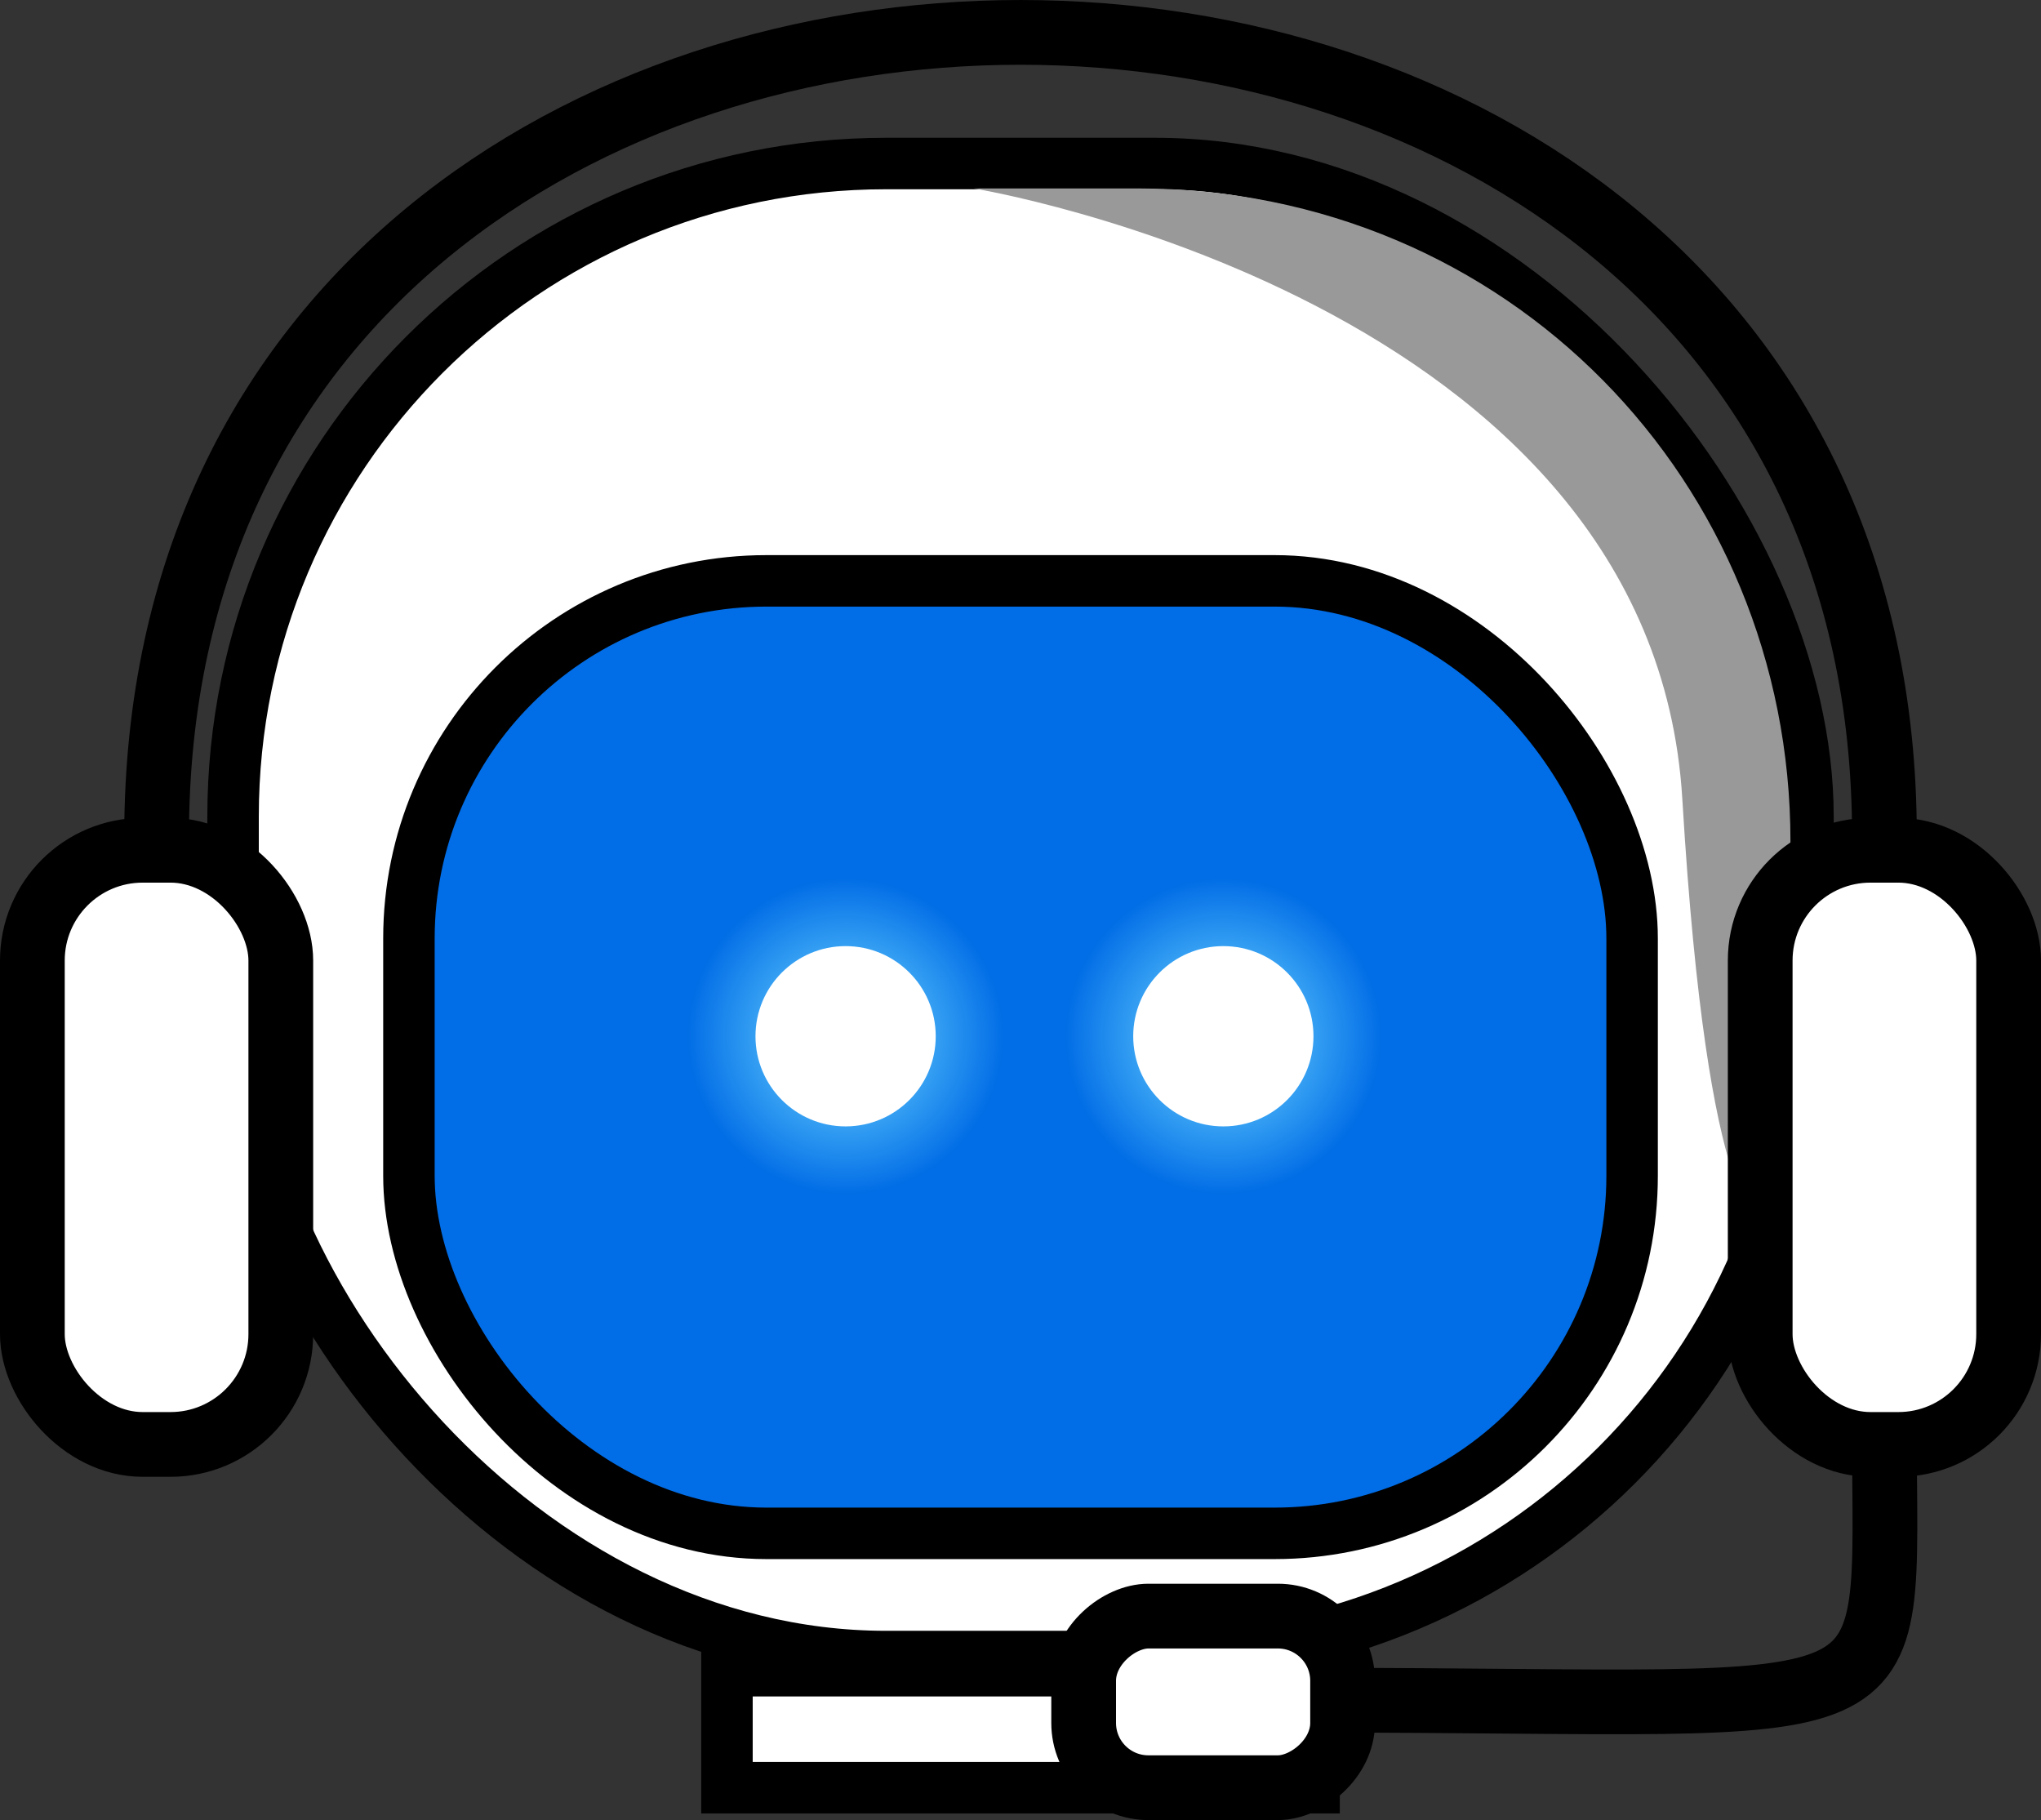 <?xml version="1.0" encoding="UTF-8"?>
<svg id="Layer_2" data-name="Layer 2" xmlns="http://www.w3.org/2000/svg" xmlns:xlink="http://www.w3.org/1999/xlink" viewBox="0 0 503.2 448.67">
  <rect x="0" y="0" width="503.2" height="448.67" fill="#333333" stroke="none"/>
  <defs>
    <style>
      .cls-1 {
        fill: url(#radial-gradient-2);
      }

      .cls-2, .cls-3, .cls-4 {
        fill: #fff;
      }

      .cls-2, .cls-3, .cls-5, .cls-6 {
        stroke: #000;
        stroke-miterlimit: 10;
      }

      .cls-2, .cls-6 {
        stroke-width: 15.96px;
      }

      .cls-3, .cls-5 {
        stroke-width: 12.69px;
      }

      .cls-7 {
        fill: url(#radial-gradient);
      }

      .cls-8 {
        fill: #016de6;
      }

      .cls-5, .cls-6 {
        fill: none;
      }

      .cls-9 {
        fill: #999;
      }
    </style>
    <radialGradient id="radial-gradient" cx="301.61" cy="255.45" fx="301.61" fy="255.45" r="39.14" gradientUnits="userSpaceOnUse">
      <stop offset="0" stop-color="#fff"/>
      <stop offset=".13" stop-color="#c6e5fc"/>
      <stop offset=".37" stop-color="#65baf7"/>
      <stop offset=".48" stop-color="#3fa9f5"/>
      <stop offset="1" stop-color="#016de6"/>
    </radialGradient>
    <radialGradient id="radial-gradient-2" cx="208.48" fx="208.48" r="39.14" xlink:href="#radial-gradient"/>
  </defs>
  <g id="structure_graphics" data-name="structure graphics">
    <g>
      <rect class="cls-3" x="57.46" y="40.31" width="388.29" height="368.05" rx="161" ry="161"/>
      <rect class="cls-3" x="179.23" y="411.85" width="144.75" height="28.84"/>
      <g>
        <path class="cls-6" d="M38.61,206.11c0-264.17,425.99-264.17,425.99,0"/>
        <path class="cls-6" d="M464.59,352.58c0,76.43,9.85,66.54-140.11,66.54"/>
      </g>
      <rect class="cls-8" x="100.82" y="143.19" width="301.57" height="234.8" rx="88.13" ry="88.13"/>
      <path class="cls-7" d="M301.61,294.59c-21.58,0-39.14-17.56-39.14-39.14s17.56-39.14,39.14-39.14,39.14,17.56,39.14,39.14-17.56,39.14-39.14,39.14Z"/>
      <circle class="cls-4" cx="301.61" cy="255.45" r="22.22"/>
      <path class="cls-1" d="M208.48,294.59c-21.58,0-39.14-17.56-39.14-39.14s17.56-39.14,39.14-39.14,39.14,17.56,39.14,39.14-17.56,39.14-39.14,39.14Z"/>
      <circle class="cls-4" cx="208.48" cy="255.45" r="22.22"/>
      <path class="cls-9" d="M434.32,300.74c4.62-14.95,7.11-30.81,7.11-47.23v-46.06c0-88.55-69.61-161-161-161h-40.35s167.32,27.38,174.69,150.53c6.29,105.1,19.55,103.75,19.55,103.75Z"/>
      <rect class="cls-5" x="100.82" y="143.19" width="301.57" height="234.8" rx="88.13" ry="88.13"/>
      <rect class="cls-2" x="433.97" y="209.6" width="61.25" height="146.47" rx="27.19" ry="27.19"/>
      <rect class="cls-2" x="7.98" y="209.6" width="61.25" height="146.47" rx="27.19" ry="27.19"/>
      <rect class="cls-2" x="277.94" y="387.62" width="42.3" height="63.84" rx="15.96" ry="15.96" transform="translate(-120.45 718.63) rotate(-90)"/>
    </g>
  </g>
</svg>